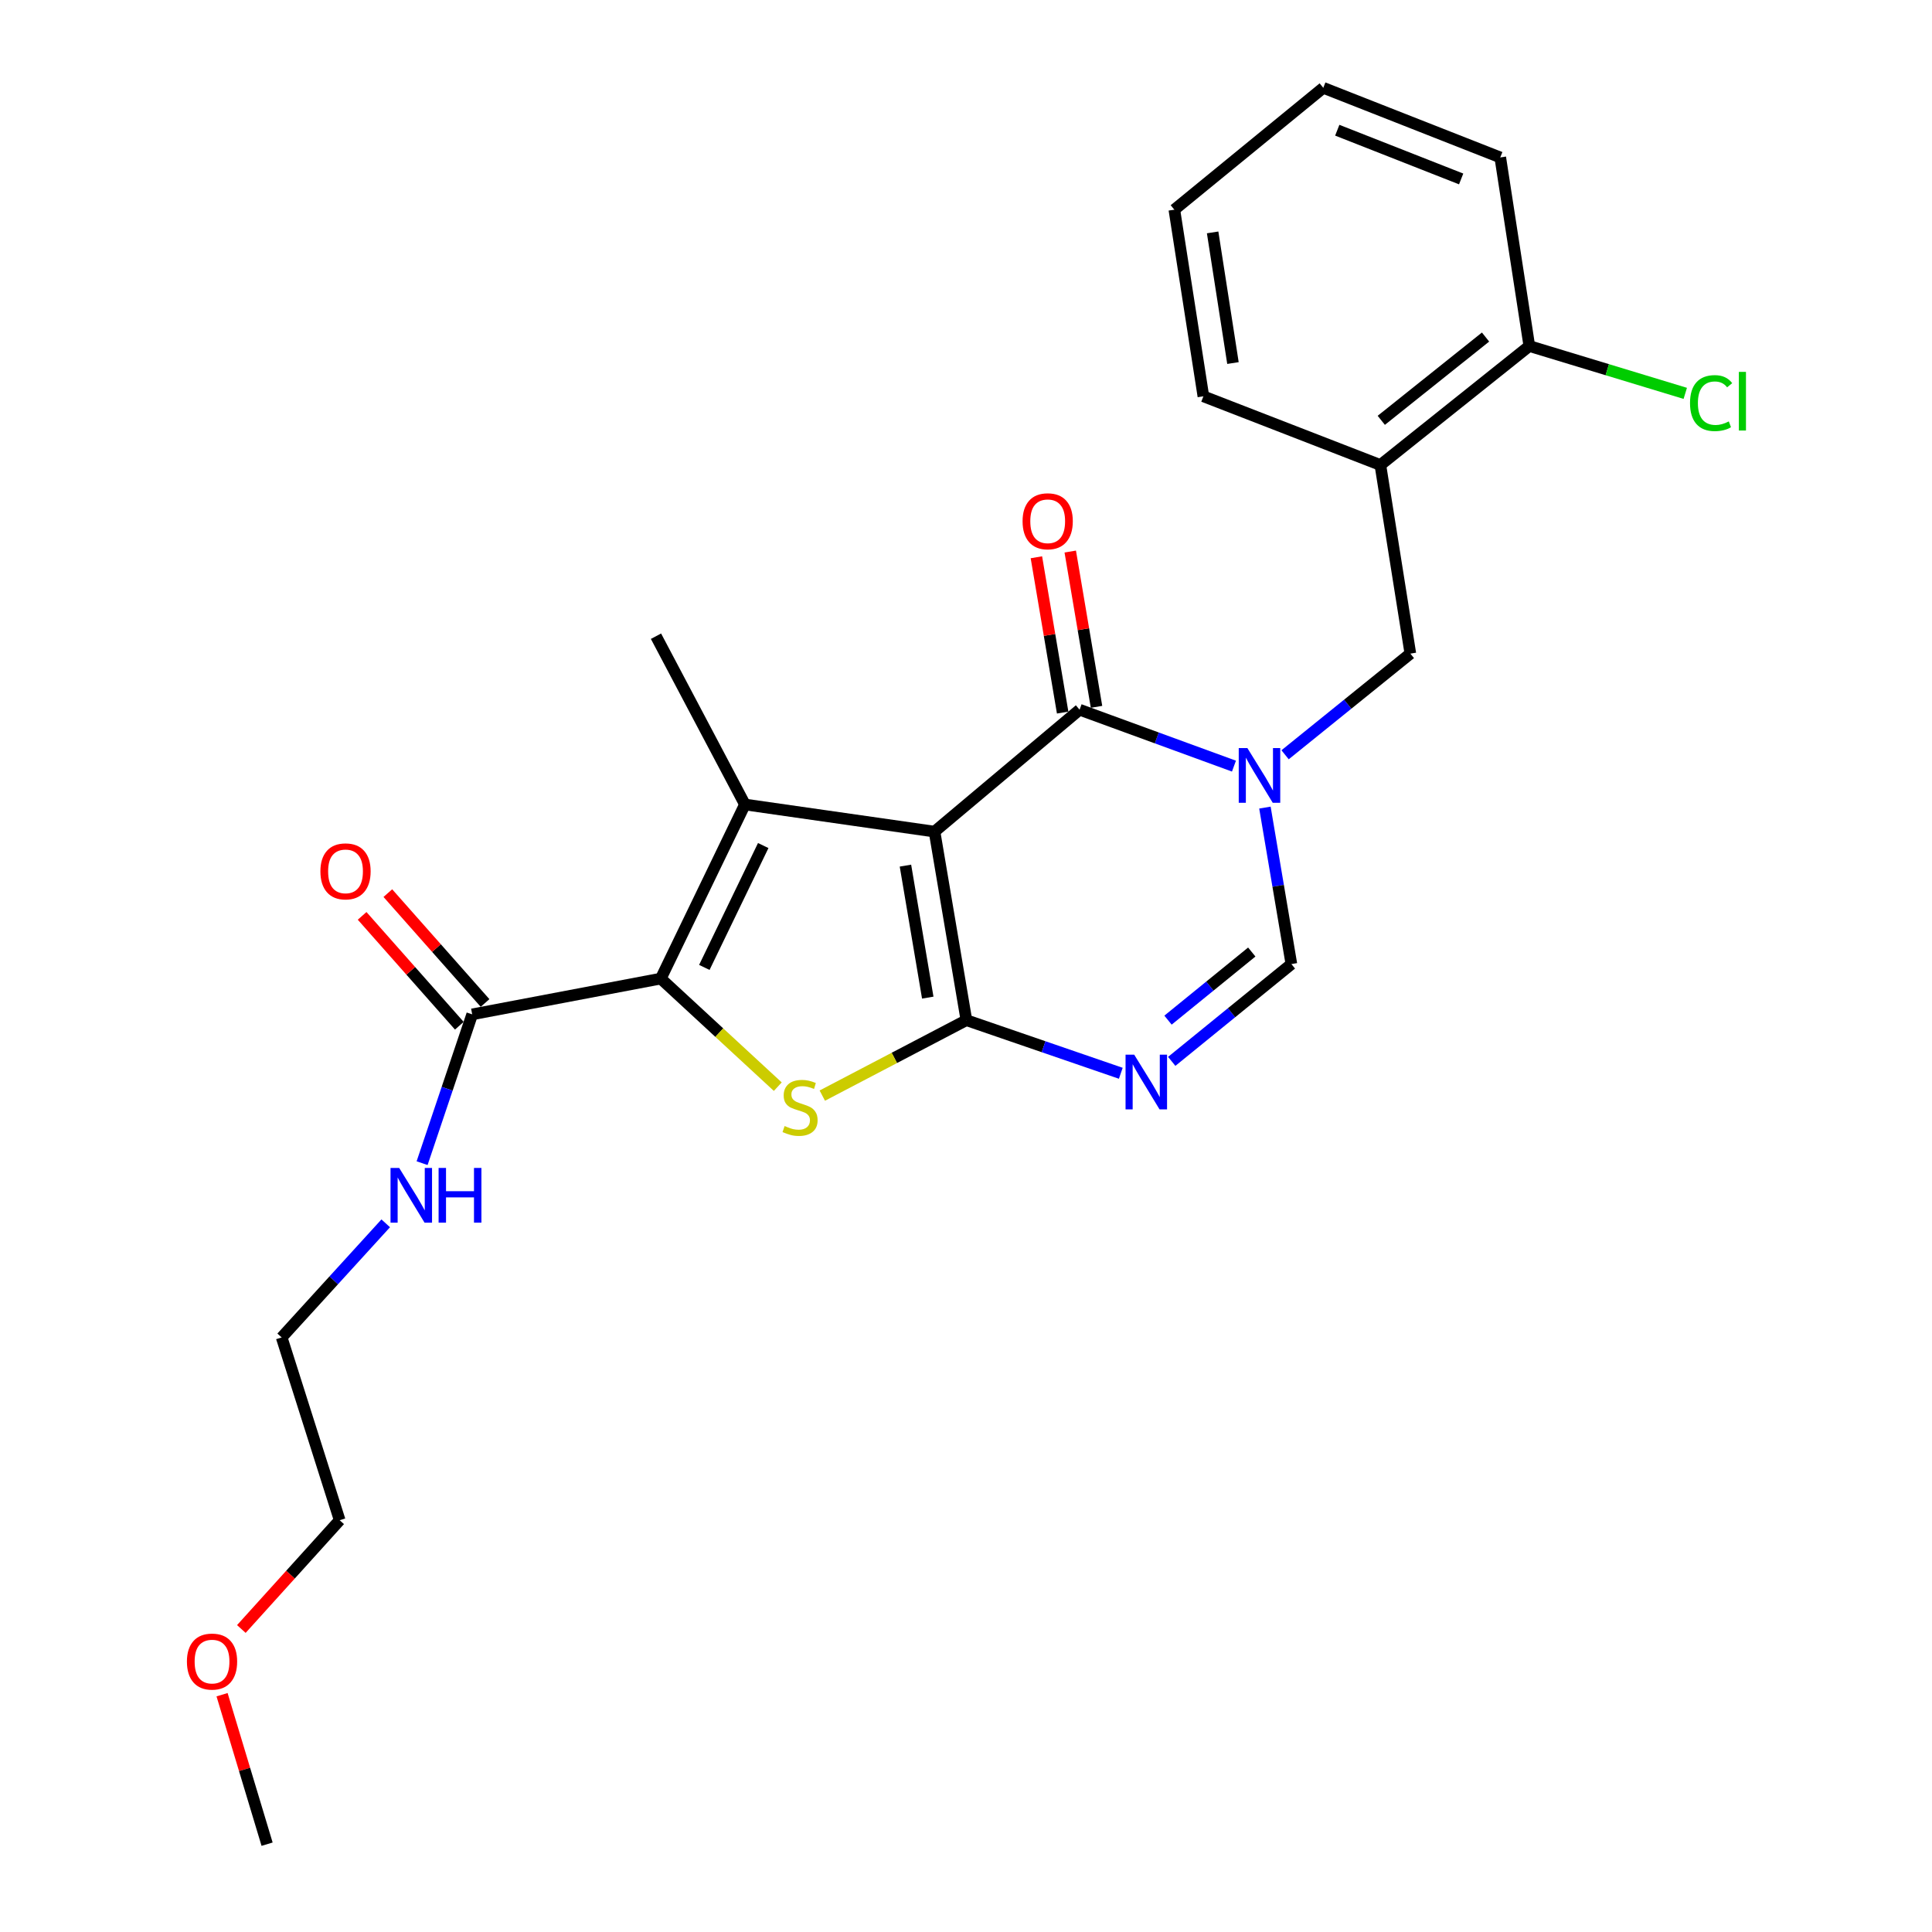 <?xml version='1.0' encoding='iso-8859-1'?>
<svg version='1.1' baseProfile='full'
              xmlns='http://www.w3.org/2000/svg'
                      xmlns:rdkit='http://www.rdkit.org/xml'
                      xmlns:xlink='http://www.w3.org/1999/xlink'
                  xml:space='preserve'
width='1000px' height='1000px' viewBox='0 0 1000 1000'>
<!-- END OF HEADER -->
<rect style='opacity:1.0;fill:#FFFFFF;stroke:none' width='1000' height='1000' x='0' y='0'> </rect>
<path class='bond-0' d='M 483.707,430.444 L 500.207,528.044' style='fill:none;fill-rule:evenodd;stroke:#000000;stroke-width:6px;stroke-linecap:butt;stroke-linejoin:miter;stroke-opacity:1' />
<path class='bond-0' d='M 468.657,448.047 L 480.207,516.367' style='fill:none;fill-rule:evenodd;stroke:#000000;stroke-width:6px;stroke-linecap:butt;stroke-linejoin:miter;stroke-opacity:1' />
<path class='bond-1' d='M 483.707,430.444 L 385.574,416.402' style='fill:none;fill-rule:evenodd;stroke:#000000;stroke-width:6px;stroke-linecap:butt;stroke-linejoin:miter;stroke-opacity:1' />
<path class='bond-5' d='M 483.707,430.444 L 558.793,367.345' style='fill:none;fill-rule:evenodd;stroke:#000000;stroke-width:6px;stroke-linecap:butt;stroke-linejoin:miter;stroke-opacity:1' />
<path class='bond-4' d='M 500.207,528.044 L 462.914,547.565' style='fill:none;fill-rule:evenodd;stroke:#000000;stroke-width:6px;stroke-linecap:butt;stroke-linejoin:miter;stroke-opacity:1' />
<path class='bond-4' d='M 462.914,547.565 L 425.621,567.087' style='fill:none;fill-rule:evenodd;stroke:#CCCC00;stroke-width:6px;stroke-linecap:butt;stroke-linejoin:miter;stroke-opacity:1' />
<path class='bond-6' d='M 500.207,528.044 L 540.165,541.785' style='fill:none;fill-rule:evenodd;stroke:#000000;stroke-width:6px;stroke-linecap:butt;stroke-linejoin:miter;stroke-opacity:1' />
<path class='bond-6' d='M 540.165,541.785 L 580.123,555.527' style='fill:none;fill-rule:evenodd;stroke:#0000FF;stroke-width:6px;stroke-linecap:butt;stroke-linejoin:miter;stroke-opacity:1' />
<path class='bond-2' d='M 385.574,416.402 L 342.027,506.517' style='fill:none;fill-rule:evenodd;stroke:#000000;stroke-width:6px;stroke-linecap:butt;stroke-linejoin:miter;stroke-opacity:1' />
<path class='bond-2' d='M 395.045,437.653 L 364.562,500.733' style='fill:none;fill-rule:evenodd;stroke:#000000;stroke-width:6px;stroke-linecap:butt;stroke-linejoin:miter;stroke-opacity:1' />
<path class='bond-15' d='M 385.574,416.402 L 339.538,329.299' style='fill:none;fill-rule:evenodd;stroke:#000000;stroke-width:6px;stroke-linecap:butt;stroke-linejoin:miter;stroke-opacity:1' />
<path class='bond-8' d='M 342.027,506.517 L 244.407,525.032' style='fill:none;fill-rule:evenodd;stroke:#000000;stroke-width:6px;stroke-linecap:butt;stroke-linejoin:miter;stroke-opacity:1' />
<path class='bond-25' d='M 342.027,506.517 L 372.302,534.487' style='fill:none;fill-rule:evenodd;stroke:#000000;stroke-width:6px;stroke-linecap:butt;stroke-linejoin:miter;stroke-opacity:1' />
<path class='bond-25' d='M 372.302,534.487 L 402.578,562.456' style='fill:none;fill-rule:evenodd;stroke:#CCCC00;stroke-width:6px;stroke-linecap:butt;stroke-linejoin:miter;stroke-opacity:1' />
<path class='bond-3' d='M 638.692,396.543 L 598.742,381.944' style='fill:none;fill-rule:evenodd;stroke:#0000FF;stroke-width:6px;stroke-linecap:butt;stroke-linejoin:miter;stroke-opacity:1' />
<path class='bond-3' d='M 598.742,381.944 L 558.793,367.345' style='fill:none;fill-rule:evenodd;stroke:#000000;stroke-width:6px;stroke-linecap:butt;stroke-linejoin:miter;stroke-opacity:1' />
<path class='bond-7' d='M 654.723,418.008 L 661.572,458.506' style='fill:none;fill-rule:evenodd;stroke:#0000FF;stroke-width:6px;stroke-linecap:butt;stroke-linejoin:miter;stroke-opacity:1' />
<path class='bond-7' d='M 661.572,458.506 L 668.42,499.003' style='fill:none;fill-rule:evenodd;stroke:#000000;stroke-width:6px;stroke-linecap:butt;stroke-linejoin:miter;stroke-opacity:1' />
<path class='bond-9' d='M 665.16,390.672 L 697.579,364.488' style='fill:none;fill-rule:evenodd;stroke:#0000FF;stroke-width:6px;stroke-linecap:butt;stroke-linejoin:miter;stroke-opacity:1' />
<path class='bond-9' d='M 697.579,364.488 L 729.998,338.304' style='fill:none;fill-rule:evenodd;stroke:#000000;stroke-width:6px;stroke-linecap:butt;stroke-linejoin:miter;stroke-opacity:1' />
<path class='bond-11' d='M 567.556,365.863 L 560.758,325.671' style='fill:none;fill-rule:evenodd;stroke:#000000;stroke-width:6px;stroke-linecap:butt;stroke-linejoin:miter;stroke-opacity:1' />
<path class='bond-11' d='M 560.758,325.671 L 553.96,285.479' style='fill:none;fill-rule:evenodd;stroke:#FF0000;stroke-width:6px;stroke-linecap:butt;stroke-linejoin:miter;stroke-opacity:1' />
<path class='bond-11' d='M 550.03,368.827 L 543.233,328.635' style='fill:none;fill-rule:evenodd;stroke:#000000;stroke-width:6px;stroke-linecap:butt;stroke-linejoin:miter;stroke-opacity:1' />
<path class='bond-11' d='M 543.233,328.635 L 536.435,288.443' style='fill:none;fill-rule:evenodd;stroke:#FF0000;stroke-width:6px;stroke-linecap:butt;stroke-linejoin:miter;stroke-opacity:1' />
<path class='bond-26' d='M 606.484,549.366 L 637.452,524.184' style='fill:none;fill-rule:evenodd;stroke:#0000FF;stroke-width:6px;stroke-linecap:butt;stroke-linejoin:miter;stroke-opacity:1' />
<path class='bond-26' d='M 637.452,524.184 L 668.42,499.003' style='fill:none;fill-rule:evenodd;stroke:#000000;stroke-width:6px;stroke-linecap:butt;stroke-linejoin:miter;stroke-opacity:1' />
<path class='bond-26' d='M 604.561,528.021 L 626.239,510.394' style='fill:none;fill-rule:evenodd;stroke:#0000FF;stroke-width:6px;stroke-linecap:butt;stroke-linejoin:miter;stroke-opacity:1' />
<path class='bond-26' d='M 626.239,510.394 L 647.916,492.767' style='fill:none;fill-rule:evenodd;stroke:#000000;stroke-width:6px;stroke-linecap:butt;stroke-linejoin:miter;stroke-opacity:1' />
<path class='bond-13' d='M 251.063,519.143 L 225.904,490.71' style='fill:none;fill-rule:evenodd;stroke:#000000;stroke-width:6px;stroke-linecap:butt;stroke-linejoin:miter;stroke-opacity:1' />
<path class='bond-13' d='M 225.904,490.71 L 200.745,462.278' style='fill:none;fill-rule:evenodd;stroke:#FF0000;stroke-width:6px;stroke-linecap:butt;stroke-linejoin:miter;stroke-opacity:1' />
<path class='bond-13' d='M 237.751,530.921 L 212.593,502.489' style='fill:none;fill-rule:evenodd;stroke:#000000;stroke-width:6px;stroke-linecap:butt;stroke-linejoin:miter;stroke-opacity:1' />
<path class='bond-13' d='M 212.593,502.489 L 187.434,474.056' style='fill:none;fill-rule:evenodd;stroke:#FF0000;stroke-width:6px;stroke-linecap:butt;stroke-linejoin:miter;stroke-opacity:1' />
<path class='bond-14' d='M 244.407,525.032 L 231.442,563.542' style='fill:none;fill-rule:evenodd;stroke:#000000;stroke-width:6px;stroke-linecap:butt;stroke-linejoin:miter;stroke-opacity:1' />
<path class='bond-14' d='M 231.442,563.542 L 218.477,602.052' style='fill:none;fill-rule:evenodd;stroke:#0000FF;stroke-width:6px;stroke-linecap:butt;stroke-linejoin:miter;stroke-opacity:1' />
<path class='bond-10' d='M 729.998,338.304 L 714.475,240.684' style='fill:none;fill-rule:evenodd;stroke:#000000;stroke-width:6px;stroke-linecap:butt;stroke-linejoin:miter;stroke-opacity:1' />
<path class='bond-12' d='M 714.475,240.684 L 791.576,179.107' style='fill:none;fill-rule:evenodd;stroke:#000000;stroke-width:6px;stroke-linecap:butt;stroke-linejoin:miter;stroke-opacity:1' />
<path class='bond-12' d='M 714.948,217.559 L 768.919,174.455' style='fill:none;fill-rule:evenodd;stroke:#000000;stroke-width:6px;stroke-linecap:butt;stroke-linejoin:miter;stroke-opacity:1' />
<path class='bond-17' d='M 714.475,240.684 L 622.869,205.136' style='fill:none;fill-rule:evenodd;stroke:#000000;stroke-width:6px;stroke-linecap:butt;stroke-linejoin:miter;stroke-opacity:1' />
<path class='bond-16' d='M 791.576,179.107 L 831.934,191.355' style='fill:none;fill-rule:evenodd;stroke:#000000;stroke-width:6px;stroke-linecap:butt;stroke-linejoin:miter;stroke-opacity:1' />
<path class='bond-16' d='M 831.934,191.355 L 872.292,203.604' style='fill:none;fill-rule:evenodd;stroke:#00CC00;stroke-width:6px;stroke-linecap:butt;stroke-linejoin:miter;stroke-opacity:1' />
<path class='bond-19' d='M 791.576,179.107 L 776.537,81.487' style='fill:none;fill-rule:evenodd;stroke:#000000;stroke-width:6px;stroke-linecap:butt;stroke-linejoin:miter;stroke-opacity:1' />
<path class='bond-20' d='M 199.648,633.191 L 172.719,662.724' style='fill:none;fill-rule:evenodd;stroke:#0000FF;stroke-width:6px;stroke-linecap:butt;stroke-linejoin:miter;stroke-opacity:1' />
<path class='bond-20' d='M 172.719,662.724 L 145.79,692.258' style='fill:none;fill-rule:evenodd;stroke:#000000;stroke-width:6px;stroke-linecap:butt;stroke-linejoin:miter;stroke-opacity:1' />
<path class='bond-23' d='M 622.869,205.136 L 607.84,108.533' style='fill:none;fill-rule:evenodd;stroke:#000000;stroke-width:6px;stroke-linecap:butt;stroke-linejoin:miter;stroke-opacity:1' />
<path class='bond-23' d='M 638.178,187.913 L 627.657,120.291' style='fill:none;fill-rule:evenodd;stroke:#000000;stroke-width:6px;stroke-linecap:butt;stroke-linejoin:miter;stroke-opacity:1' />
<path class='bond-18' d='M 124.921,843.164 L 150.37,815.015' style='fill:none;fill-rule:evenodd;stroke:#FF0000;stroke-width:6px;stroke-linecap:butt;stroke-linejoin:miter;stroke-opacity:1' />
<path class='bond-18' d='M 150.37,815.015 L 175.818,786.866' style='fill:none;fill-rule:evenodd;stroke:#000000;stroke-width:6px;stroke-linecap:butt;stroke-linejoin:miter;stroke-opacity:1' />
<path class='bond-22' d='M 114.938,877.177 L 126.592,915.861' style='fill:none;fill-rule:evenodd;stroke:#FF0000;stroke-width:6px;stroke-linecap:butt;stroke-linejoin:miter;stroke-opacity:1' />
<path class='bond-22' d='M 126.592,915.861 L 138.246,954.545' style='fill:none;fill-rule:evenodd;stroke:#000000;stroke-width:6px;stroke-linecap:butt;stroke-linejoin:miter;stroke-opacity:1' />
<path class='bond-27' d='M 776.537,81.487 L 684.931,45.455' style='fill:none;fill-rule:evenodd;stroke:#000000;stroke-width:6px;stroke-linecap:butt;stroke-linejoin:miter;stroke-opacity:1' />
<path class='bond-27' d='M 756.29,92.623 L 692.165,67.4' style='fill:none;fill-rule:evenodd;stroke:#000000;stroke-width:6px;stroke-linecap:butt;stroke-linejoin:miter;stroke-opacity:1' />
<path class='bond-21' d='M 145.79,692.258 L 175.818,786.866' style='fill:none;fill-rule:evenodd;stroke:#000000;stroke-width:6px;stroke-linecap:butt;stroke-linejoin:miter;stroke-opacity:1' />
<path class='bond-24' d='M 607.84,108.533 L 684.931,45.455' style='fill:none;fill-rule:evenodd;stroke:#000000;stroke-width:6px;stroke-linecap:butt;stroke-linejoin:miter;stroke-opacity:1' />
<path  class='atom-4' d='M 645.65 387.213
L 654.93 402.213
Q 655.85 403.693, 657.33 406.373
Q 658.81 409.053, 658.89 409.213
L 658.89 387.213
L 662.65 387.213
L 662.65 415.533
L 658.77 415.533
L 648.81 399.133
Q 647.65 397.213, 646.41 395.013
Q 645.21 392.813, 644.85 392.133
L 644.85 415.533
L 641.17 415.533
L 641.17 387.213
L 645.65 387.213
' fill='#0000FF'/>
<path  class='atom-5' d='M 406.111 582.831
Q 406.431 582.951, 407.751 583.511
Q 409.071 584.071, 410.511 584.431
Q 411.991 584.751, 413.431 584.751
Q 416.111 584.751, 417.671 583.471
Q 419.231 582.151, 419.231 579.871
Q 419.231 578.311, 418.431 577.351
Q 417.671 576.391, 416.471 575.871
Q 415.271 575.351, 413.271 574.751
Q 410.751 573.991, 409.231 573.271
Q 407.751 572.551, 406.671 571.031
Q 405.631 569.511, 405.631 566.951
Q 405.631 563.391, 408.031 561.191
Q 410.471 558.991, 415.271 558.991
Q 418.551 558.991, 422.271 560.551
L 421.351 563.631
Q 417.951 562.231, 415.391 562.231
Q 412.631 562.231, 411.111 563.391
Q 409.591 564.511, 409.631 566.471
Q 409.631 567.991, 410.391 568.911
Q 411.191 569.831, 412.311 570.351
Q 413.471 570.871, 415.391 571.471
Q 417.951 572.271, 419.471 573.071
Q 420.991 573.871, 422.071 575.511
Q 423.191 577.111, 423.191 579.871
Q 423.191 583.791, 420.551 585.911
Q 417.951 587.991, 413.591 587.991
Q 411.071 587.991, 409.151 587.431
Q 407.271 586.911, 405.031 585.991
L 406.111 582.831
' fill='#CCCC00'/>
<path  class='atom-7' d='M 587.064 545.907
L 596.344 560.907
Q 597.264 562.387, 598.744 565.067
Q 600.224 567.747, 600.304 567.907
L 600.304 545.907
L 604.064 545.907
L 604.064 574.227
L 600.184 574.227
L 590.224 557.827
Q 589.064 555.907, 587.824 553.707
Q 586.624 551.507, 586.264 550.827
L 586.264 574.227
L 582.584 574.227
L 582.584 545.907
L 587.064 545.907
' fill='#0000FF'/>
<path  class='atom-12' d='M 529.283 269.805
Q 529.283 263.005, 532.643 259.205
Q 536.003 255.405, 542.283 255.405
Q 548.563 255.405, 551.923 259.205
Q 555.283 263.005, 555.283 269.805
Q 555.283 276.685, 551.883 280.605
Q 548.483 284.485, 542.283 284.485
Q 536.043 284.485, 532.643 280.605
Q 529.283 276.725, 529.283 269.805
M 542.283 281.285
Q 546.603 281.285, 548.923 278.405
Q 551.283 275.485, 551.283 269.805
Q 551.283 264.245, 548.923 261.445
Q 546.603 258.605, 542.283 258.605
Q 537.963 258.605, 535.603 261.405
Q 533.283 264.205, 533.283 269.805
Q 533.283 275.525, 535.603 278.405
Q 537.963 281.285, 542.283 281.285
' fill='#FF0000'/>
<path  class='atom-14' d='M 165.84 451.013
Q 165.84 444.213, 169.2 440.413
Q 172.56 436.613, 178.84 436.613
Q 185.12 436.613, 188.48 440.413
Q 191.84 444.213, 191.84 451.013
Q 191.84 457.893, 188.44 461.813
Q 185.04 465.693, 178.84 465.693
Q 172.6 465.693, 169.2 461.813
Q 165.84 457.933, 165.84 451.013
M 178.84 462.493
Q 183.16 462.493, 185.48 459.613
Q 187.84 456.693, 187.84 451.013
Q 187.84 445.453, 185.48 442.653
Q 183.16 439.813, 178.84 439.813
Q 174.52 439.813, 172.16 442.613
Q 169.84 445.413, 169.84 451.013
Q 169.84 456.733, 172.16 459.613
Q 174.52 462.493, 178.84 462.493
' fill='#FF0000'/>
<path  class='atom-15' d='M 206.618 604.522
L 215.898 619.522
Q 216.818 621.002, 218.298 623.682
Q 219.778 626.362, 219.858 626.522
L 219.858 604.522
L 223.618 604.522
L 223.618 632.842
L 219.738 632.842
L 209.778 616.442
Q 208.618 614.522, 207.378 612.322
Q 206.178 610.122, 205.818 609.442
L 205.818 632.842
L 202.138 632.842
L 202.138 604.522
L 206.618 604.522
' fill='#0000FF'/>
<path  class='atom-15' d='M 227.018 604.522
L 230.858 604.522
L 230.858 616.562
L 245.338 616.562
L 245.338 604.522
L 249.178 604.522
L 249.178 632.842
L 245.338 632.842
L 245.338 619.762
L 230.858 619.762
L 230.858 632.842
L 227.018 632.842
L 227.018 604.522
' fill='#0000FF'/>
<path  class='atom-17' d='M 874.75 208.644
Q 874.75 201.604, 878.03 197.924
Q 881.35 194.204, 887.63 194.204
Q 893.47 194.204, 896.59 198.324
L 893.95 200.484
Q 891.67 197.484, 887.63 197.484
Q 883.35 197.484, 881.07 200.364
Q 878.83 203.204, 878.83 208.644
Q 878.83 214.244, 881.15 217.124
Q 883.51 220.004, 888.07 220.004
Q 891.19 220.004, 894.83 218.124
L 895.95 221.124
Q 894.47 222.084, 892.23 222.644
Q 889.99 223.204, 887.51 223.204
Q 881.35 223.204, 878.03 219.444
Q 874.75 215.684, 874.75 208.644
' fill='#00CC00'/>
<path  class='atom-17' d='M 900.03 192.484
L 903.71 192.484
L 903.71 222.844
L 900.03 222.844
L 900.03 192.484
' fill='#00CC00'/>
<path  class='atom-19' d='M 96.748 860.027
Q 96.748 853.227, 100.108 849.427
Q 103.468 845.627, 109.748 845.627
Q 116.028 845.627, 119.388 849.427
Q 122.748 853.227, 122.748 860.027
Q 122.748 866.907, 119.348 870.827
Q 115.948 874.707, 109.748 874.707
Q 103.508 874.707, 100.108 870.827
Q 96.748 866.947, 96.748 860.027
M 109.748 871.507
Q 114.068 871.507, 116.388 868.627
Q 118.748 865.707, 118.748 860.027
Q 118.748 854.467, 116.388 851.667
Q 114.068 848.827, 109.748 848.827
Q 105.428 848.827, 103.068 851.627
Q 100.748 854.427, 100.748 860.027
Q 100.748 865.747, 103.068 868.627
Q 105.428 871.507, 109.748 871.507
' fill='#FF0000'/>
</svg>
